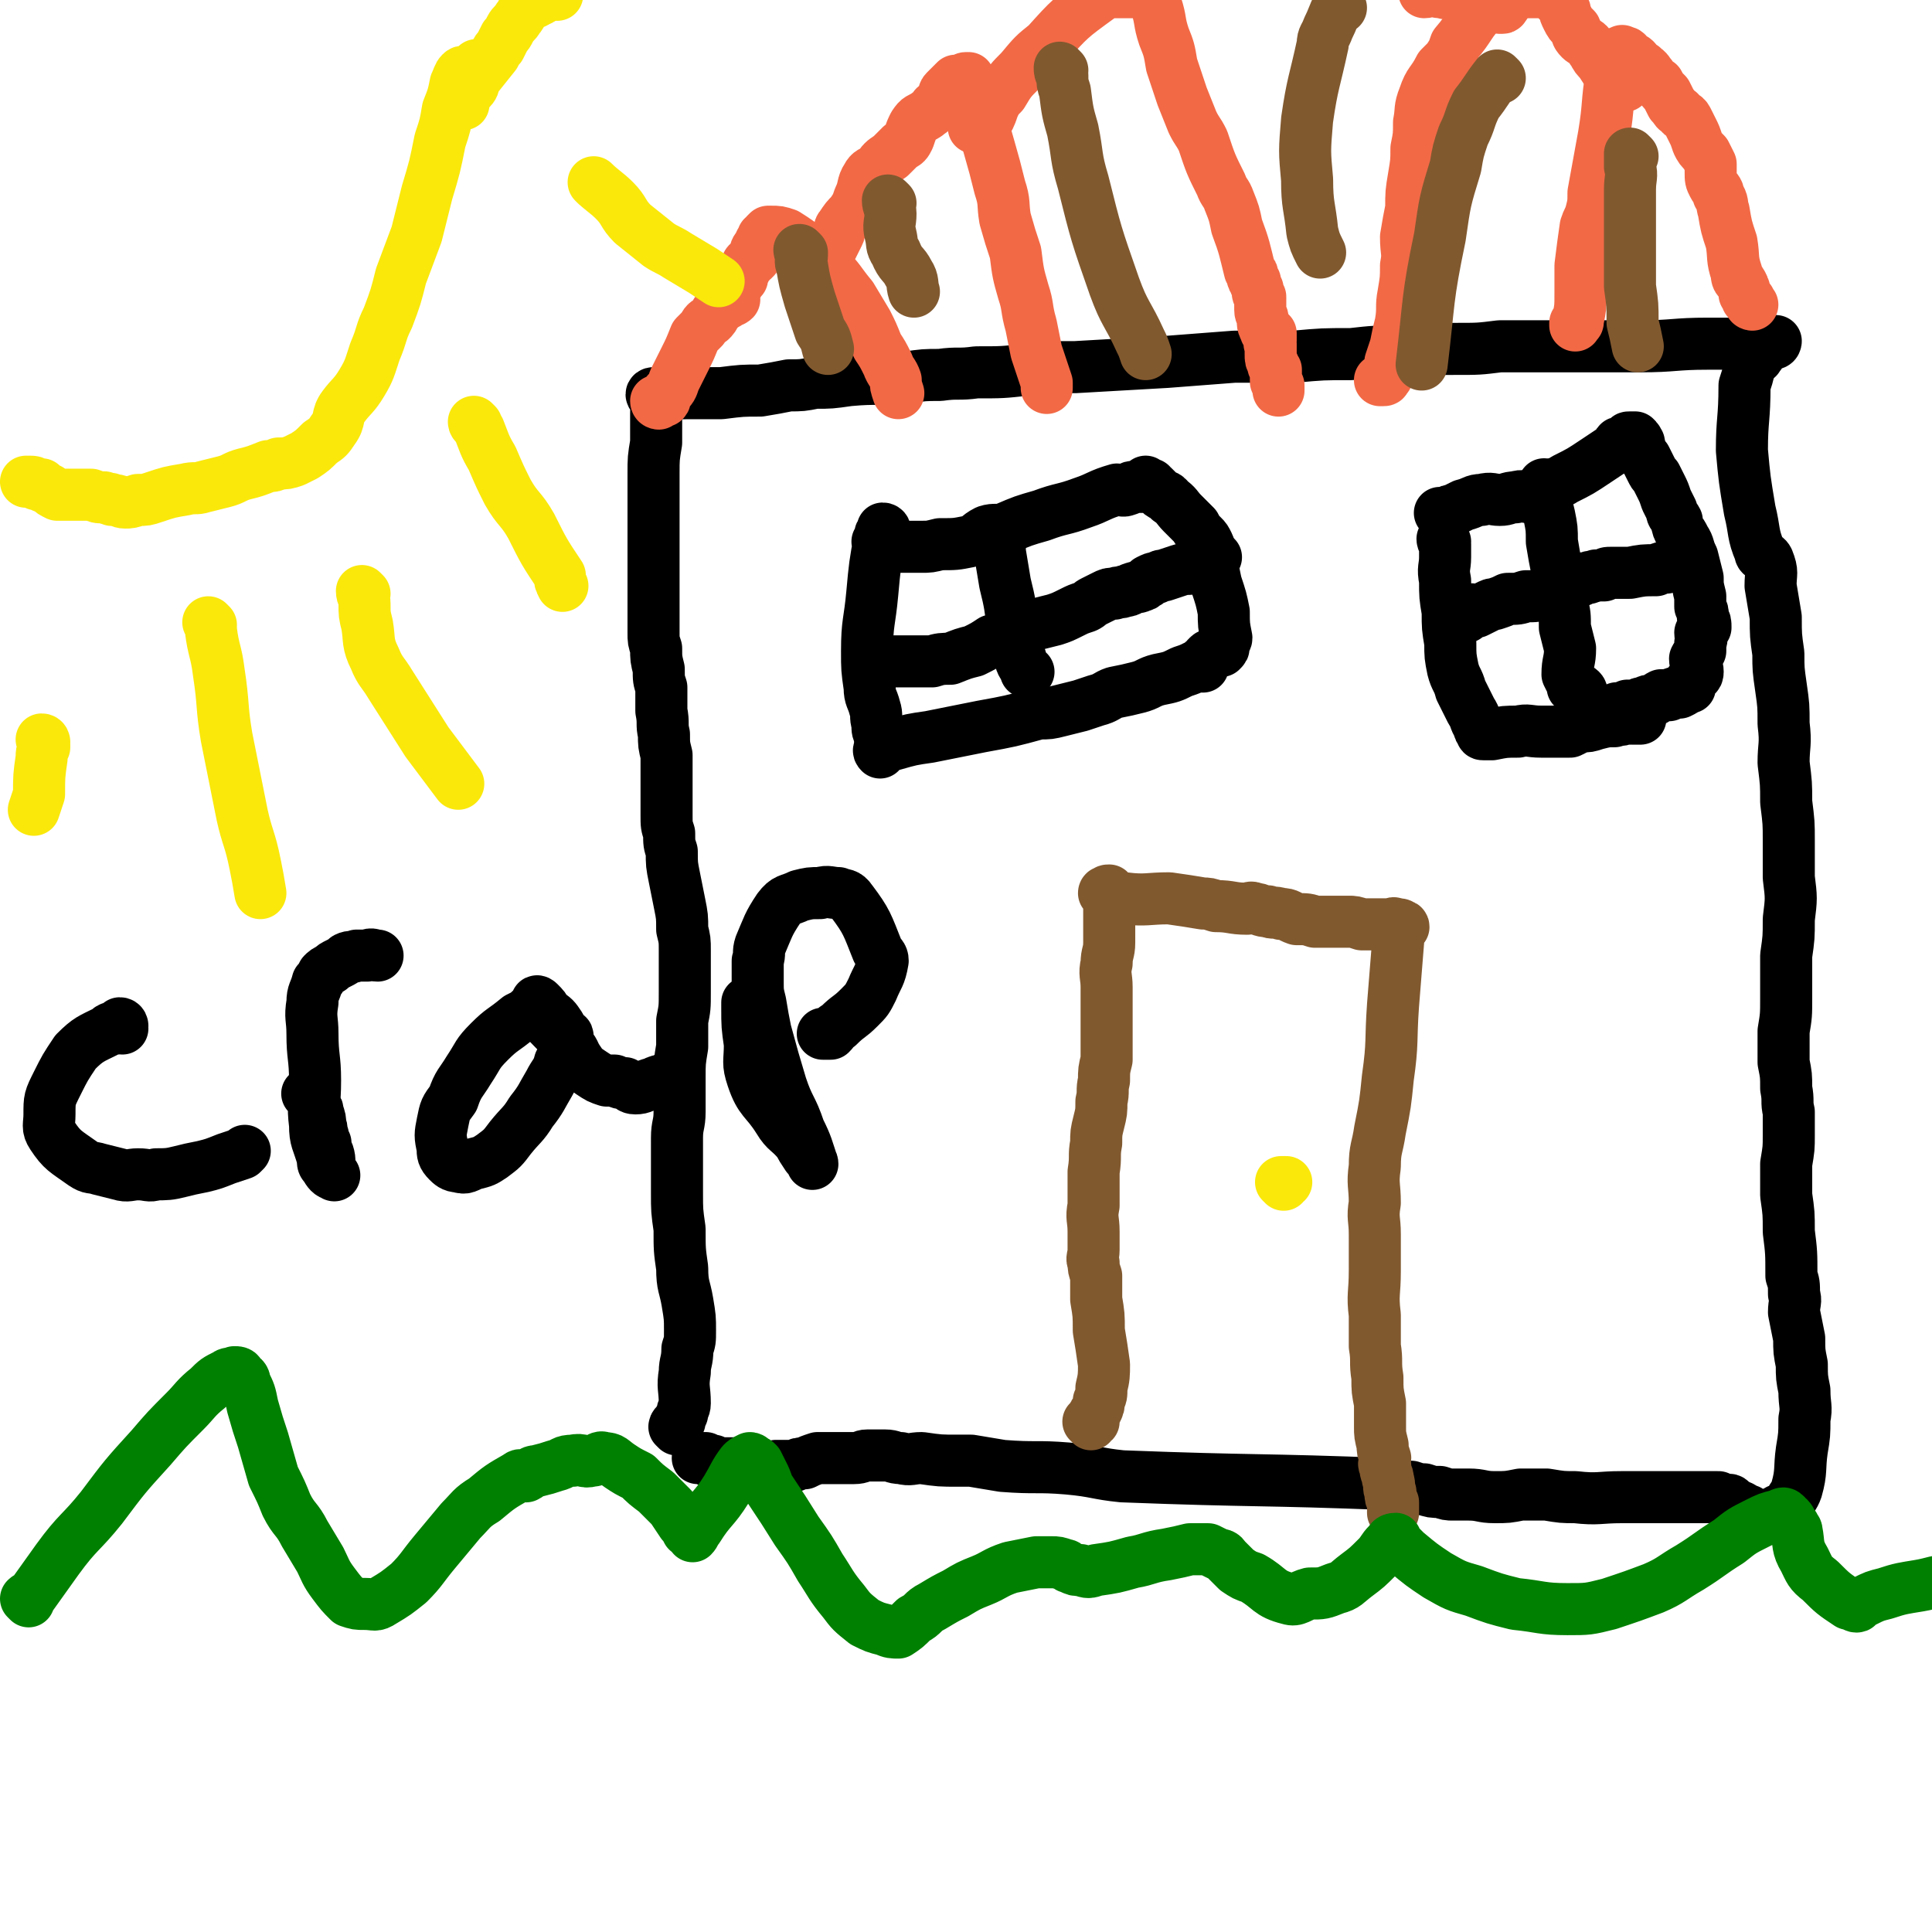 <svg viewBox='0 0 742 742' version='1.1' xmlns='http://www.w3.org/2000/svg' xmlns:xlink='http://www.w3.org/1999/xlink'><g fill='none' stroke='#000000' stroke-width='20' stroke-linecap='round' stroke-linejoin='round'><path d='M260,549c0,0 -1,-1 -1,-1 0,-1 2,-2 2,-2 0,0 -2,2 -2,2 1,-1 2,-3 3,-5 0,-2 1,-2 1,-4 0,-6 -1,-6 0,-12 0,-4 1,-4 1,-9 1,-3 1,-3 1,-7 0,-5 0,-5 -1,-11 -1,-6 -2,-6 -2,-13 -1,-7 -1,-7 -1,-15 -1,-7 -1,-7 -1,-14 0,-10 0,-10 0,-21 0,-5 1,-5 1,-10 0,-7 0,-7 0,-13 0,-6 0,-6 1,-12 0,-5 0,-5 0,-10 1,-5 1,-5 1,-11 0,-4 0,-4 0,-8 0,-4 0,-4 0,-8 0,-4 0,-4 -1,-8 0,-5 0,-5 -1,-10 -1,-5 -1,-5 -2,-10 -1,-5 -1,-5 -1,-10 -1,-3 -1,-3 -1,-7 -1,-3 -1,-3 -1,-7 0,-3 0,-3 0,-7 0,-4 0,-4 0,-8 0,-4 0,-4 0,-8 -1,-4 -1,-4 -1,-8 -1,-4 0,-4 -1,-9 0,-4 0,-4 0,-9 -1,-3 -1,-3 -1,-7 -1,-4 -1,-4 -1,-8 -1,-3 -1,-3 -1,-6 0,-3 0,-3 0,-6 0,-4 0,-4 0,-9 0,-2 0,-2 0,-5 0,-6 0,-6 0,-12 0,-5 0,-5 0,-10 0,-3 0,-3 0,-6 0,-3 0,-3 0,-7 0,-3 0,-3 0,-6 0,-6 0,-6 1,-12 0,-3 0,-3 0,-6 0,-2 0,-2 0,-5 0,-2 0,-2 1,-3 1,-2 1,-2 1,-3 1,0 1,-1 1,-1 0,0 0,1 0,1 0,0 0,-1 0,-1 0,0 0,0 0,-1 0,0 0,0 0,0 -1,0 -1,0 -1,0 -1,0 -1,0 -1,0 -1,0 -1,0 -1,0 -1,0 -1,0 -1,0 -1,0 -1,1 0,1 6,0 6,-1 13,-1 7,0 7,0 13,0 8,-1 8,-1 15,-1 6,-1 6,-1 11,-2 5,0 5,0 10,-1 6,0 6,0 13,-1 11,-1 11,0 22,-1 7,-1 7,-1 13,-1 7,-1 7,0 14,-1 10,0 10,0 19,-1 9,-1 9,-1 19,-1 18,-1 18,-1 35,-2 13,-1 13,-1 26,-2 11,0 11,0 23,0 11,-1 11,-1 22,-1 9,-1 9,-1 19,-1 10,-1 10,-1 21,-1 9,0 9,0 17,-1 8,0 8,0 16,0 7,0 7,0 13,0 7,0 7,0 14,0 5,0 5,0 11,0 13,0 13,-1 26,-1 5,0 5,0 10,0 4,0 4,0 7,0 3,0 3,-1 6,-1 1,0 1,0 2,0 1,0 1,0 1,0 0,0 0,1 -1,1 -1,0 -1,0 -2,1 -1,0 -1,0 -2,0 0,1 0,1 0,1 -1,0 -1,0 -1,0 0,0 0,0 0,1 0,0 0,0 0,1 -1,0 0,0 -1,1 0,1 0,0 -1,1 0,1 -1,1 -1,1 -1,1 -1,1 -1,2 -1,4 -1,4 -2,7 0,13 -1,13 -1,25 1,11 1,11 3,23 2,8 1,9 4,16 0,2 2,1 3,3 2,5 1,5 1,10 1,6 1,6 2,12 0,7 0,7 1,14 0,6 0,6 1,13 1,7 1,7 1,14 1,8 0,8 0,15 1,8 1,8 1,15 1,8 1,8 1,15 0,7 0,7 0,14 1,8 1,8 0,16 0,7 0,7 -1,14 0,8 0,8 0,16 0,7 0,7 -1,13 0,6 0,6 0,12 1,5 1,5 1,10 1,5 0,5 1,9 0,4 0,4 0,9 0,5 0,5 -1,11 0,6 0,6 0,12 1,7 1,7 1,14 1,8 1,8 1,17 1,3 1,3 1,7 1,3 0,3 0,7 1,5 1,5 2,10 0,5 0,5 1,10 0,5 0,5 1,10 0,6 1,6 0,11 0,6 0,6 -1,12 -1,7 0,8 -2,15 -1,3 -2,3 -3,6 -1,1 -1,1 -1,1 0,0 0,0 -1,0 -1,1 -1,1 -2,1 0,1 0,1 -1,2 0,0 0,-1 -1,-1 -1,1 -1,1 -1,1 -1,1 -1,1 -2,1 0,0 0,0 -1,0 0,0 0,0 -1,-1 -1,0 -1,0 -1,0 -1,0 -1,0 -2,-1 -1,0 -1,-1 -2,-1 -1,0 -1,0 -1,0 -1,0 0,-1 -1,-1 -1,-1 -1,0 -2,-1 -1,0 -1,0 -2,-1 0,0 0,-1 -1,-1 0,0 0,0 -1,0 -1,0 -1,0 -3,-1 -2,0 -2,0 -5,0 -1,0 -1,0 -3,0 -5,0 -5,0 -11,0 -4,0 -4,0 -9,0 -4,0 -4,0 -9,0 -9,0 -9,1 -18,0 -5,0 -5,0 -11,-1 -5,0 -5,0 -10,0 -5,1 -5,1 -10,1 -5,0 -5,-1 -10,-1 -3,0 -3,0 -6,0 -2,0 -2,0 -5,-1 -3,0 -3,0 -6,-1 -2,0 -2,0 -5,-1 -4,0 -4,-1 -8,-1 -51,-2 -51,-1 -103,-3 -10,-1 -10,-2 -21,-3 -12,-1 -12,0 -25,-1 -6,-1 -6,-1 -12,-2 -2,0 -2,0 -5,0 -7,0 -7,0 -14,-1 -4,0 -4,1 -8,0 -3,0 -3,-1 -6,-1 -3,0 -3,0 -7,0 -2,0 -2,1 -5,1 -2,0 -2,0 -5,0 -2,0 -2,0 -3,0 -3,0 -4,0 -6,0 -3,1 -3,1 -5,2 -2,0 -2,0 -4,1 -3,0 -4,0 -7,0 -2,1 -2,1 -5,1 -2,1 -2,0 -4,0 -2,0 -2,1 -4,0 -1,0 0,-1 -1,-1 -1,0 -1,0 -1,0 0,0 1,0 1,0 0,0 -1,0 -2,0 0,0 0,0 0,0 0,0 0,-1 0,-1 -1,0 -1,0 -2,0 0,0 0,0 -1,0 -1,0 -1,0 -1,0 -1,0 -1,0 -2,0 0,0 0,0 0,0 -1,0 -1,0 -1,0 -1,-1 -1,-1 -1,-1 -1,0 -1,0 -2,0 0,0 0,0 -1,-1 0,0 0,0 -1,0 0,0 0,0 0,0 -1,0 -1,0 -1,0 -1,0 -1,0 -1,0 '/></g>
<g fill='none' stroke='#81592F' stroke-width='20' stroke-linecap='round' stroke-linejoin='round'><path d='M419,547c0,0 -1,-1 -1,-1 0,0 1,1 2,0 0,0 -1,-1 0,-2 0,-1 0,-1 1,-2 1,-2 1,-2 1,-4 1,-2 1,-2 1,-5 1,-4 1,-5 1,-9 -1,-7 -1,-7 -2,-13 0,-6 0,-6 -1,-12 0,-5 0,-5 0,-9 -1,-3 -1,-3 -1,-5 -1,-2 0,-2 0,-5 0,-3 0,-3 0,-7 0,-5 -1,-5 0,-10 0,-6 0,-6 0,-13 1,-6 0,-6 1,-11 0,-4 0,-4 1,-8 1,-4 1,-4 1,-8 1,-4 0,-4 1,-8 0,-4 0,-4 1,-8 0,-4 0,-4 0,-8 0,-4 0,-4 0,-7 0,-4 0,-4 0,-7 0,-3 0,-3 0,-6 0,-4 -1,-5 0,-9 0,-4 1,-4 1,-8 0,-4 0,-4 0,-8 0,-3 0,-3 0,-7 0,-1 0,-1 0,-3 0,-1 0,-1 0,-2 -1,0 -1,0 -1,1 -1,0 -1,0 -1,0 0,0 0,-1 1,0 0,0 0,0 1,1 3,1 3,1 6,1 8,1 9,0 17,0 7,1 7,1 13,2 2,0 2,0 5,1 6,0 6,1 12,1 1,0 1,-1 3,0 2,0 2,1 5,1 2,1 2,0 5,1 3,0 3,1 6,2 4,0 4,0 7,1 7,0 7,0 13,0 2,0 2,0 5,1 1,0 1,0 3,0 2,0 2,0 4,0 1,0 1,0 3,0 1,0 2,0 2,0 0,0 -1,0 -1,0 1,0 1,-1 2,0 0,0 0,0 1,0 1,0 1,0 1,1 0,0 1,-1 1,0 -1,0 -1,0 -1,1 -1,2 -1,2 -1,4 -1,12 -1,13 -2,25 -1,14 0,14 -2,28 -1,10 -1,10 -3,20 -1,7 -2,7 -2,14 -1,7 0,7 0,14 -1,6 0,6 0,12 0,7 0,7 0,14 0,9 -1,9 0,17 0,6 0,6 0,12 1,6 0,6 1,12 0,5 0,5 1,10 0,4 0,4 0,9 0,3 0,3 1,7 0,2 0,2 1,5 0,2 -1,2 0,3 0,3 1,3 1,5 1,3 0,3 1,5 0,2 0,2 1,4 0,1 0,1 0,3 0,0 0,0 0,1 '/></g>
<g fill='none' stroke='#FAE80B' stroke-width='20' stroke-linecap='round' stroke-linejoin='round'><path d='M493,455c0,0 -1,-1 -1,-1 0,0 1,0 2,0 0,0 0,0 0,0 0,0 0,0 0,0 '/></g>
<g fill='none' stroke='#F26946' stroke-width='20' stroke-linecap='round' stroke-linejoin='round'><path d='M253,155c0,0 -1,0 -1,-1 1,0 2,0 3,0 1,-1 0,-2 1,-3 2,-2 2,-2 3,-5 2,-4 2,-4 4,-8 2,-4 2,-4 4,-9 1,-1 1,-1 3,-3 1,-2 1,-2 3,-3 1,-1 1,-1 2,-3 1,-1 1,-1 2,-2 1,-1 2,-1 3,-2 1,-1 1,0 2,-1 0,-1 -1,-1 0,-3 0,-1 0,-1 1,-2 1,-2 1,-2 2,-3 0,-1 0,-1 1,-3 0,-1 0,-1 1,-2 0,-1 0,-1 1,-1 0,-1 0,0 1,-1 0,0 0,0 1,-1 0,-1 0,-1 0,-1 0,-1 0,-2 1,-3 0,0 1,0 1,-1 0,0 0,0 0,-1 1,0 1,0 1,-1 0,0 0,-1 0,-1 0,0 0,1 1,1 0,-1 0,-1 0,-2 0,0 0,0 1,-1 0,0 0,0 1,0 3,0 3,0 6,1 8,5 8,6 15,12 6,6 5,6 10,12 3,5 3,5 6,10 2,4 2,4 4,9 2,3 2,3 4,7 1,3 2,3 3,6 0,2 0,2 1,5 '/><path d='M308,101c0,0 -1,-1 -1,-1 1,0 1,1 2,1 1,0 1,-1 3,-1 0,0 0,0 1,0 2,-1 2,-1 3,-1 1,-1 1,-1 2,-2 1,-1 1,-1 2,-3 1,-2 1,-2 2,-4 1,-2 0,-2 1,-3 2,-3 2,-3 4,-5 2,-3 2,-3 3,-6 2,-4 1,-5 3,-8 1,-2 2,-2 4,-3 2,-3 2,-3 5,-5 2,-2 2,-2 4,-4 2,-1 2,-1 3,-3 1,-3 1,-3 2,-5 2,-3 2,-2 5,-4 1,-1 2,-1 3,-3 2,-1 2,-1 3,-3 1,-1 0,-2 1,-3 1,-1 1,-1 3,-3 0,0 0,0 1,-1 1,0 2,0 3,0 0,0 0,-1 1,-1 0,0 0,0 0,0 0,0 0,0 0,0 1,0 1,0 1,0 0,0 0,0 0,1 1,6 2,6 4,12 2,7 2,7 4,14 2,7 2,7 4,15 2,6 1,6 2,12 2,7 2,7 4,13 1,8 1,8 3,15 2,6 1,6 3,13 1,5 1,5 2,10 2,6 2,6 4,12 0,1 0,1 0,2 0,0 0,0 0,0 '/><path d='M375,49c0,0 -1,0 -1,-1 0,0 0,1 0,1 1,0 1,-1 2,-1 1,-1 1,-1 1,-2 1,-1 2,0 3,-1 1,-2 1,-3 2,-5 1,-2 1,-2 3,-4 3,-5 3,-5 7,-9 5,-6 5,-6 10,-10 9,-10 9,-10 20,-18 1,-1 1,-1 3,-2 3,0 3,0 7,0 2,0 2,0 5,0 0,0 0,0 1,0 1,0 1,0 1,0 0,0 0,0 1,0 0,0 0,0 1,0 1,2 1,2 3,5 2,6 1,6 3,12 2,5 2,5 3,11 2,6 2,6 4,12 2,5 2,5 4,10 2,4 2,3 4,7 3,9 3,9 7,17 1,3 2,3 3,6 2,5 2,5 3,10 3,8 3,9 5,17 1,1 1,1 1,2 0,1 0,1 1,2 0,1 0,1 1,3 0,2 0,2 1,3 0,3 0,3 0,5 0,2 1,2 1,4 0,2 0,2 1,3 0,0 -1,0 0,0 0,1 0,2 1,2 0,0 0,-1 0,-1 0,0 -1,1 0,1 0,0 1,0 1,0 0,0 0,1 0,1 0,1 0,1 0,1 0,0 0,0 0,1 0,1 -1,1 0,1 0,2 0,2 0,4 0,2 0,2 1,4 0,1 0,1 1,2 0,1 0,1 0,1 0,1 0,1 0,3 0,1 0,1 1,2 0,0 0,0 0,1 0,0 0,0 0,0 0,1 0,0 0,0 0,1 0,1 0,1 '/><path d='M673,117c0,0 -1,0 -1,-1 0,0 0,0 0,0 0,-1 0,-1 -1,-1 0,-1 0,-1 -1,-2 0,-2 0,-2 -1,-4 -1,-2 -2,-1 -2,-4 -2,-6 -1,-6 -2,-12 -2,-6 -2,-6 -3,-12 -1,-3 0,-3 -2,-6 0,-2 -1,-2 -2,-4 -1,-2 -1,-2 -1,-5 0,-1 0,-2 0,-3 -1,-2 -1,-2 -2,-4 -2,-2 -2,-2 -3,-4 -1,-3 -1,-3 -2,-5 -1,-2 -1,-2 -2,-4 -1,-2 -2,-1 -3,-3 -2,-1 -1,-1 -3,-3 -1,-2 -1,-2 -2,-4 -2,-2 -2,-2 -3,-4 -2,-1 -2,-1 -3,-3 -1,-1 -1,-2 -3,-3 0,-1 -1,0 -2,-1 -1,-1 0,-1 -1,-2 -1,-1 -1,0 -2,-1 -1,-1 -1,-2 -2,-2 0,0 1,1 0,1 0,0 0,-1 -1,-1 0,-1 0,0 -1,0 -1,1 -1,1 -1,2 -2,3 -1,3 -2,6 -2,12 -1,12 -3,24 -2,11 -2,11 -4,22 0,4 0,4 -1,8 -1,3 -1,2 -2,5 -1,7 -1,7 -2,15 0,5 0,5 0,11 0,5 0,5 -1,10 0,1 0,1 -1,1 0,1 0,1 0,1 0,0 0,0 0,0 '/><path d='M624,33c0,0 -1,0 -1,-1 0,0 0,0 -1,0 0,-1 0,-1 -1,-2 -1,-1 -1,-1 -3,-2 -2,-2 -2,-2 -3,-4 -2,-2 -2,-2 -3,-4 -1,-1 -1,-2 -2,-3 -1,-1 -2,-1 -3,-2 -2,-2 -1,-2 -2,-4 -2,-2 -2,-2 -3,-4 -1,-2 -1,-2 -1,-3 -1,-2 -1,-2 -2,-3 -1,-1 -1,-1 -2,-2 0,-1 0,-1 -1,-1 0,-1 0,-1 -1,-1 -1,0 -1,0 -2,0 -1,0 -1,0 -1,0 -2,0 -2,0 -4,0 -1,0 -1,0 -3,0 -2,0 -2,-1 -5,0 -5,2 -6,2 -10,6 -6,6 -5,7 -11,14 -1,3 -1,3 -3,6 -1,1 -1,1 -3,3 -3,6 -4,5 -6,11 -2,5 -1,5 -2,10 0,5 0,5 -1,10 0,5 0,5 -1,11 -1,6 -1,6 -1,12 -1,5 -1,5 -2,11 0,6 1,6 0,11 0,5 0,5 -1,11 -1,5 0,5 -1,11 -1,4 -1,4 -2,9 -1,3 -1,3 -2,6 0,2 0,2 -1,4 0,1 0,2 -1,2 0,1 0,1 -1,1 -1,0 -1,0 -1,0 '/><path d='M578,2c0,0 -1,-1 -1,-1 0,1 1,2 0,2 0,0 0,0 -1,0 -1,-1 -1,-1 -3,-2 -1,0 -1,1 -3,0 -2,0 -2,0 -4,-1 -4,-1 -4,-2 -8,-3 -2,0 -2,1 -4,0 -2,0 -2,0 -3,-1 -2,0 -2,1 -4,1 '/></g>
<g fill='none' stroke='#000000' stroke-width='20' stroke-linecap='round' stroke-linejoin='round'><path d='M555,208c0,0 -1,-1 -1,-1 0,0 0,1 1,2 0,0 0,0 0,1 0,2 0,2 0,4 0,4 -1,4 0,9 0,6 0,6 1,12 0,6 0,6 1,12 0,5 0,5 1,10 1,4 2,4 3,8 2,4 2,4 4,8 2,3 1,3 3,6 0,1 0,1 1,2 0,1 0,1 1,1 1,0 1,0 3,0 5,-1 5,-1 10,-1 4,-1 4,0 9,0 5,0 5,0 11,0 2,-1 2,-1 4,-2 3,0 3,0 6,-1 4,-1 4,-1 7,-1 2,-1 2,0 4,-1 1,0 1,0 2,0 1,-1 1,0 1,0 1,0 2,0 2,0 1,0 -1,0 -1,0 1,0 1,0 2,0 '/><path d='M594,187c0,0 -1,-1 -1,-1 0,0 0,1 0,2 1,0 0,1 0,1 1,5 1,5 2,9 1,5 1,5 1,10 1,6 1,6 2,11 0,5 0,5 1,9 0,2 1,2 1,4 1,4 1,4 1,9 1,4 1,4 2,8 0,5 -1,5 -1,10 1,2 1,2 2,4 0,0 0,0 0,0 1,1 0,1 0,1 1,1 2,0 3,1 1,1 0,1 0,2 '/><path d='M622,273c0,0 -1,-1 -1,-1 0,0 1,0 1,1 1,0 1,0 1,0 1,-1 1,-1 2,-2 1,0 1,0 3,0 2,-1 2,-1 3,-1 2,-1 2,-1 4,-1 2,-1 1,-1 3,-2 1,0 1,0 3,0 2,-1 2,-1 4,-1 2,-1 2,-1 3,-2 0,0 1,0 1,0 0,-1 0,-1 0,-1 0,-1 0,-1 0,-1 1,-1 1,-1 1,-1 1,-2 2,-1 2,-3 0,-2 -1,-3 -1,-5 1,-2 1,-1 2,-3 0,-1 0,-2 0,-3 1,-2 0,-2 0,-4 1,-1 1,-1 2,-2 0,-2 0,-2 -1,-4 0,-2 0,-2 -1,-4 0,-2 0,-2 0,-4 -1,-4 -1,-4 -1,-7 -1,-4 -1,-4 -2,-8 -2,-4 -1,-4 -3,-7 -1,-2 -1,-2 -2,-3 -1,-2 -1,-3 -1,-4 -1,-2 -2,-2 -2,-4 -1,-2 -1,-2 -2,-4 -1,-3 -1,-3 -2,-5 -1,-2 -1,-2 -2,-4 -1,-1 -1,-1 -2,-3 -1,-2 -1,-2 -2,-4 -1,-1 -1,-1 -2,-3 0,-1 0,-1 -1,-3 0,0 1,0 0,0 0,-1 0,-1 -1,-2 0,0 0,0 -1,0 0,0 0,0 -1,0 -1,0 -1,0 -1,1 -1,0 -1,1 -2,1 0,0 0,0 -1,0 -1,0 0,1 -1,1 -1,1 -1,2 -2,2 -3,2 -3,2 -6,4 -6,4 -6,4 -12,7 -3,2 -3,1 -6,3 -2,1 -2,1 -3,2 -2,1 -2,1 -4,2 -3,0 -3,-1 -6,0 -3,0 -3,1 -6,1 -3,0 -3,-1 -7,0 -3,0 -3,1 -7,2 -2,1 -2,1 -4,2 -1,0 -1,0 -3,1 0,0 0,0 -1,0 0,0 0,0 0,0 -1,0 -1,0 -1,0 '/><path d='M563,237c0,0 -1,0 -1,-1 0,0 0,0 1,0 0,0 0,0 1,0 0,-1 0,-1 1,-2 1,0 1,1 2,1 2,-1 2,-1 4,-2 2,-1 2,-1 3,-1 3,-1 3,-1 5,-2 4,0 4,0 7,-1 4,0 4,0 7,-1 1,0 1,0 3,-1 1,-1 2,-1 2,-1 1,0 0,1 0,0 0,0 0,0 1,-1 1,0 2,0 3,-1 1,-1 1,-1 2,-1 1,0 1,0 3,0 1,-1 1,-1 3,-1 1,-1 1,0 3,-1 1,0 1,0 3,0 1,-1 1,-1 3,-1 1,0 1,0 3,0 2,0 2,0 4,0 5,-1 5,-1 10,-1 2,-1 2,-1 4,-1 1,-1 1,-1 3,-1 1,-1 1,-1 2,-1 1,0 1,0 1,0 '/><path d='M340,204c0,0 0,-1 -1,-1 0,0 0,0 0,1 -1,1 -1,1 -1,2 -2,11 -2,11 -3,22 -1,11 -2,11 -2,22 0,7 0,7 1,14 0,4 1,4 2,8 1,3 0,3 1,6 0,3 0,2 1,5 0,2 0,2 0,4 0,1 -1,1 0,2 0,0 0,-1 1,-1 0,-1 -1,-1 0,-2 1,0 2,0 4,0 7,-2 7,-2 14,-3 10,-2 10,-2 20,-4 11,-2 11,-2 22,-5 4,0 4,0 8,-1 4,-1 4,-1 8,-2 3,-1 3,-1 6,-2 4,-1 4,-2 7,-3 5,-1 5,-1 9,-2 4,-1 4,-2 8,-3 5,-1 5,-1 9,-3 3,-1 3,-1 5,-2 1,0 1,0 2,0 0,0 0,0 1,0 0,-1 -1,-1 0,-2 0,0 0,0 1,0 0,-1 0,-1 1,-2 1,-1 1,0 2,-1 1,-1 1,-1 2,-1 0,-1 0,0 1,0 1,-1 1,-1 1,-2 0,-2 1,-2 1,-3 -1,-5 -1,-5 -1,-10 -1,-5 -1,-5 -3,-11 -1,-5 -1,-5 -2,-9 0,-1 0,-1 0,-2 -1,-2 0,-2 -1,-4 -1,-2 -1,-2 -2,-3 -2,-2 -2,-2 -3,-4 -3,-3 -3,-3 -5,-5 -2,-2 -2,-3 -5,-5 -1,-2 -2,-1 -4,-3 0,0 0,0 -1,-1 -1,-1 -1,-1 -1,-1 -1,0 -1,-1 -1,-1 0,0 0,1 0,1 -1,-1 -1,-1 -2,-2 0,0 -1,1 -1,1 0,0 1,0 1,0 0,0 -1,1 -1,1 -2,0 -2,0 -3,0 0,0 0,0 -1,0 -1,0 -1,1 -2,1 -2,1 -2,0 -4,0 -7,2 -7,3 -13,5 -8,3 -8,2 -16,5 -7,2 -7,2 -14,5 -3,1 -4,0 -7,1 -4,2 -3,3 -7,4 -5,1 -5,1 -11,1 -4,1 -4,1 -7,1 -4,0 -4,0 -7,0 -3,0 -3,0 -5,0 -2,0 -2,0 -3,-1 -1,0 -1,0 -2,-1 '/><path d='M338,254c0,0 -1,-1 -1,-1 0,0 1,1 2,1 1,0 1,0 2,0 3,0 3,0 5,0 3,0 3,0 6,0 3,0 3,0 6,0 3,-1 4,-1 7,-1 5,-2 5,-2 9,-3 4,-2 4,-2 7,-4 4,-1 4,-1 8,-3 4,-1 4,-2 8,-3 4,-1 4,-1 8,-2 3,-1 3,-1 7,-3 2,-1 2,-1 5,-2 2,-1 1,-1 3,-2 2,-1 2,-1 4,-2 2,-1 2,-1 4,-1 2,-1 2,0 4,-1 2,0 2,-1 3,-1 2,-1 2,0 3,-1 1,0 1,0 2,-1 1,0 1,-1 1,-1 2,-1 2,-1 3,-1 2,-1 2,-1 3,-1 3,-1 3,-1 6,-2 3,-1 3,0 6,-1 3,-1 3,-1 6,-3 1,0 1,-1 2,-1 '/><path d='M384,210c0,0 -1,-1 -1,-1 0,0 0,1 1,2 0,0 0,0 0,1 1,6 1,6 2,12 2,8 2,9 3,17 1,6 1,6 3,12 0,2 1,2 2,5 0,0 1,0 1,0 0,0 -1,0 -1,0 1,0 1,0 1,0 '/></g>
<g fill='none' stroke='#008000' stroke-width='20' stroke-linecap='round' stroke-linejoin='round'><path d='M11,615c0,0 -1,-1 -1,-1 1,-1 1,0 2,-1 5,-7 5,-7 10,-14 8,-11 9,-10 17,-20 9,-12 9,-12 19,-23 6,-7 6,-7 13,-14 4,-4 4,-5 9,-9 3,-3 3,-3 7,-5 1,-1 2,0 3,-1 1,0 2,0 2,1 1,1 2,1 2,3 2,4 2,4 3,9 2,7 2,7 4,13 2,7 2,7 4,14 3,6 3,6 5,11 3,6 4,5 7,11 3,5 3,5 6,10 2,4 2,5 5,9 3,4 3,4 6,7 3,1 3,1 6,1 4,0 4,1 7,-1 5,-3 5,-3 10,-7 5,-5 5,-6 10,-12 5,-6 5,-6 10,-12 4,-4 4,-5 9,-8 6,-5 6,-5 13,-9 1,-1 1,0 3,0 2,-1 2,-2 4,-2 4,-1 4,-1 7,-2 4,-1 3,-2 7,-2 4,-1 4,1 7,0 3,0 3,-2 5,-1 3,0 3,1 6,3 3,2 3,2 7,4 3,3 3,3 7,6 3,3 3,3 6,6 2,3 2,3 4,6 1,1 1,1 2,3 1,0 1,0 2,1 0,0 0,1 0,1 1,-1 1,-2 2,-3 5,-8 6,-7 11,-15 3,-5 3,-6 6,-10 1,-1 1,-1 3,-2 0,0 1,0 1,1 1,0 1,0 2,1 1,2 1,2 2,4 1,2 1,2 2,5 6,9 6,9 11,17 5,7 5,7 9,14 4,6 4,7 9,13 3,4 3,4 8,8 4,2 4,2 8,3 2,1 3,1 5,1 3,-2 3,-2 6,-5 4,-2 3,-3 7,-5 5,-3 5,-3 9,-5 5,-3 5,-3 10,-5 5,-2 5,-3 11,-5 5,-1 5,-1 10,-2 3,0 3,0 6,0 2,0 2,0 5,1 1,0 1,1 2,1 2,1 2,1 4,1 3,1 3,1 6,0 7,-1 7,-1 14,-3 6,-1 6,-2 13,-3 5,-1 5,-1 9,-2 3,0 3,0 7,0 2,1 2,1 4,2 2,0 2,1 3,2 2,2 2,2 4,4 3,2 3,2 6,3 7,4 6,6 14,8 3,1 4,-1 8,-2 5,0 5,0 10,-2 4,-1 4,-2 8,-5 4,-3 4,-3 8,-7 2,-2 2,-3 4,-5 1,-1 1,-2 3,-2 0,0 0,1 1,2 1,1 1,1 3,3 6,5 6,5 12,9 7,4 7,4 14,6 8,3 8,3 16,5 10,1 10,2 20,2 8,0 8,0 16,-2 9,-3 9,-3 17,-6 7,-3 7,-4 14,-8 8,-5 7,-5 15,-10 5,-4 5,-4 11,-7 4,-2 4,-2 8,-3 2,-1 2,-1 3,0 1,1 1,2 1,2 1,1 0,-1 0,-1 1,1 1,2 2,3 0,1 1,1 1,2 1,5 0,6 3,11 2,4 2,5 6,8 5,5 5,5 11,9 2,0 2,1 3,1 1,0 0,-1 0,-1 1,0 1,0 1,0 1,0 1,-1 2,-1 4,-2 4,-2 8,-3 6,-2 7,-2 13,-3 6,-1 6,-2 13,-2 2,0 3,-1 5,0 1,1 0,1 1,2 1,1 1,1 1,1 0,0 -1,0 -1,0 0,0 1,0 2,0 0,1 0,1 1,2 '/></g>
<g fill='none' stroke='#FAE80B' stroke-width='20' stroke-linecap='round' stroke-linejoin='round'><path d='M184,26c0,0 0,-1 -1,-1 0,1 0,1 -1,2 -1,1 -1,1 -2,1 -2,0 -2,-1 -3,0 -1,1 -1,2 -2,4 -1,5 -1,5 -3,10 -1,6 -1,6 -3,12 -2,10 -2,10 -5,20 -2,8 -2,8 -4,16 -3,8 -3,8 -6,16 -2,8 -2,8 -5,16 -3,6 -2,6 -5,13 -2,6 -2,7 -5,12 -3,5 -4,5 -7,9 -3,4 -1,5 -4,9 -2,3 -2,3 -5,5 -3,3 -3,3 -6,5 -2,1 -2,1 -4,2 -3,1 -3,1 -6,1 -2,1 -2,1 -4,1 -5,2 -5,2 -9,3 -4,1 -4,2 -8,3 -4,1 -4,1 -8,2 -3,1 -3,0 -7,1 -6,1 -6,1 -12,3 -3,1 -3,1 -6,1 -3,1 -3,1 -5,1 -2,0 -2,-1 -5,-1 -1,-1 -1,0 -3,-1 -3,0 -2,0 -5,-1 -2,0 -2,0 -4,0 -1,0 -1,0 -3,0 0,0 0,0 -1,0 -1,0 -1,0 -1,0 -2,0 -2,0 -4,0 -2,-1 -2,-1 -3,-2 -2,-1 -2,-1 -3,-2 0,0 1,1 1,1 -1,0 -1,-1 -3,-1 -1,-1 -1,-1 -3,-1 0,0 0,0 -1,0 '/><path d='M178,40c0,0 -1,0 -1,-1 0,0 1,0 1,0 0,-1 0,-1 0,-2 0,-1 0,0 1,-1 1,-1 1,-1 2,-2 1,-1 1,-2 1,-3 4,-5 4,-5 8,-10 1,-2 1,-2 2,-3 1,-2 1,-2 2,-4 1,-1 1,-1 2,-3 1,-2 2,-2 3,-4 2,-2 1,-3 3,-4 2,-2 2,-1 5,-3 1,0 1,-1 3,-2 1,0 1,0 2,0 1,0 1,0 2,0 0,0 0,0 0,0 '/><path d='M229,71c0,0 -1,-1 -1,-1 3,3 5,4 8,7 4,4 3,5 7,9 5,4 5,4 10,8 3,2 4,2 7,4 5,3 5,3 10,6 3,2 3,2 6,4 '/><path d='M183,163c0,0 -1,-1 -1,-1 0,1 1,1 2,3 2,5 2,6 5,11 3,7 3,7 6,13 4,7 5,6 9,13 5,10 5,10 11,19 0,2 0,2 1,4 '/><path d='M81,240c0,0 -1,-1 -1,-1 0,0 1,1 1,2 0,0 0,0 0,1 1,8 2,8 3,16 2,13 1,13 3,25 3,15 3,15 6,30 2,9 3,9 5,19 1,5 1,5 2,11 '/><path d='M140,228c0,0 -1,-1 -1,-1 0,2 1,2 1,5 0,4 0,4 1,8 1,6 0,7 3,13 2,5 3,5 6,10 7,11 7,11 14,22 6,8 6,8 12,16 '/><path d='M17,285c0,0 0,-1 -1,-1 0,0 1,2 1,2 0,0 0,0 0,0 0,0 0,0 0,1 -1,2 -1,2 -1,4 -1,7 -1,7 -1,14 -1,3 -1,3 -2,6 '/></g>
<g fill='none' stroke='#000000' stroke-width='20' stroke-linecap='round' stroke-linejoin='round'><path d='M47,394c0,0 0,-1 -1,-1 0,0 1,1 1,2 0,0 -1,-1 -2,0 -2,0 -2,-1 -4,1 -6,3 -7,3 -12,8 -4,6 -4,6 -7,12 -3,6 -3,6 -3,12 0,4 -1,5 1,8 4,6 5,6 12,11 3,2 3,1 6,2 4,1 4,1 8,2 3,1 4,0 7,0 4,0 4,1 7,0 4,0 5,0 9,-1 4,-1 4,-1 9,-2 4,-1 4,-1 9,-3 3,-1 3,-1 6,-2 0,0 0,0 1,-1 '/><path d='M119,421c0,0 -1,-1 -1,-1 0,0 1,1 2,1 0,1 0,1 0,1 0,0 0,0 0,0 0,2 1,2 1,3 1,1 1,1 1,2 1,3 1,3 1,5 1,2 0,2 1,4 0,1 0,1 1,3 0,2 0,2 1,4 1,3 0,3 1,7 1,1 2,2 1,1 -1,0 -2,-1 -3,-3 -1,-1 -1,-1 -1,-3 -2,-7 -3,-7 -3,-13 -1,-8 0,-8 0,-17 0,-9 -1,-9 -1,-18 0,-6 -1,-6 0,-12 0,-4 1,-4 2,-8 1,-1 1,-1 2,-3 1,-1 1,-1 3,-2 1,-1 1,-1 3,-2 2,-1 2,-1 3,-2 2,-1 2,0 4,-1 2,0 2,0 4,0 2,-1 2,0 4,0 '/><path d='M205,389c0,0 0,-1 -1,-1 -1,0 -1,1 -1,1 -2,1 -2,1 -4,2 -6,5 -6,4 -11,9 -5,5 -4,5 -8,11 -3,5 -4,5 -6,11 -3,4 -3,4 -4,9 -1,5 -1,5 0,10 0,2 0,3 2,5 1,1 2,2 4,2 3,1 3,0 6,-1 4,-1 4,-1 7,-3 4,-3 4,-3 7,-7 4,-5 5,-5 8,-10 4,-5 4,-6 7,-11 2,-4 3,-4 4,-8 2,-2 1,-3 2,-6 0,-1 0,-1 1,-2 0,0 0,0 0,-1 0,-1 0,-1 0,-1 0,-1 -1,0 -1,-1 -1,-1 -1,-1 -2,-3 -2,-3 -2,-3 -5,-5 -1,-2 -1,-2 -3,-4 0,0 -1,-1 -1,0 0,0 0,0 0,1 1,2 1,2 2,4 5,6 5,5 10,11 3,3 2,3 4,6 2,3 2,3 5,5 3,2 3,2 6,3 2,0 2,0 3,0 2,1 2,1 4,1 2,1 2,2 4,2 3,0 3,-1 7,-2 2,-1 2,-1 4,-1 1,0 1,0 1,-1 '/><path d='M288,386c0,0 0,-1 -1,-1 0,0 0,1 0,2 0,7 0,7 1,14 0,7 -1,7 1,13 3,9 5,8 10,16 3,5 4,4 8,9 1,2 1,2 3,5 1,0 1,0 1,1 1,1 1,2 1,2 -2,-6 -2,-7 -5,-13 -3,-9 -4,-8 -7,-17 -3,-10 -3,-10 -6,-21 -1,-5 -1,-5 -2,-11 -1,-4 -1,-4 -1,-8 0,-2 0,-2 0,-4 0,-2 0,-2 0,-4 1,-3 0,-3 1,-6 3,-7 3,-8 7,-14 3,-4 4,-3 8,-5 4,-1 4,-1 8,-1 3,-1 4,0 7,0 2,1 3,0 5,3 6,8 6,9 10,19 1,2 2,2 2,4 -1,6 -2,6 -4,11 -2,4 -2,4 -5,7 -4,4 -4,3 -8,7 -2,1 -1,1 -3,3 -2,0 -2,0 -3,0 '/></g>
<g fill='none' stroke='#81592F' stroke-width='20' stroke-linecap='round' stroke-linejoin='round'><path d='M627,60c0,0 -1,-1 -1,-1 0,2 0,2 0,5 1,4 0,4 0,9 0,6 0,6 0,13 0,5 0,5 0,11 0,6 0,6 0,13 1,7 1,7 1,14 1,4 1,4 2,9 '/><path d='M576,30c0,0 -1,-1 -1,-1 -4,5 -4,6 -8,11 -3,6 -2,6 -5,12 -2,6 -2,6 -3,12 -4,13 -4,13 -6,27 -5,24 -4,24 -7,49 '/><path d='M515,3c0,0 -1,-1 -1,-1 -2,4 -2,5 -4,9 -1,3 -2,3 -2,6 -3,14 -4,15 -6,29 -1,12 -1,12 0,23 0,10 1,10 2,20 1,4 1,4 3,8 '/><path d='M408,27c0,0 -1,-1 -1,-1 0,1 0,2 1,3 0,3 0,3 1,6 1,8 1,8 3,15 2,10 1,10 4,20 5,20 5,20 12,40 4,11 5,10 10,21 1,2 1,2 2,5 '/><path d='M342,78c0,0 -1,-1 -1,-1 0,2 1,3 1,5 0,4 -1,4 0,8 1,4 0,4 2,7 2,5 3,4 5,8 2,3 1,4 2,7 '/><path d='M308,97c0,0 -1,-1 -1,-1 0,1 1,1 1,2 0,2 -1,2 0,4 1,6 1,6 3,13 2,6 2,6 4,12 2,3 2,3 3,7 '/></g>
</svg>